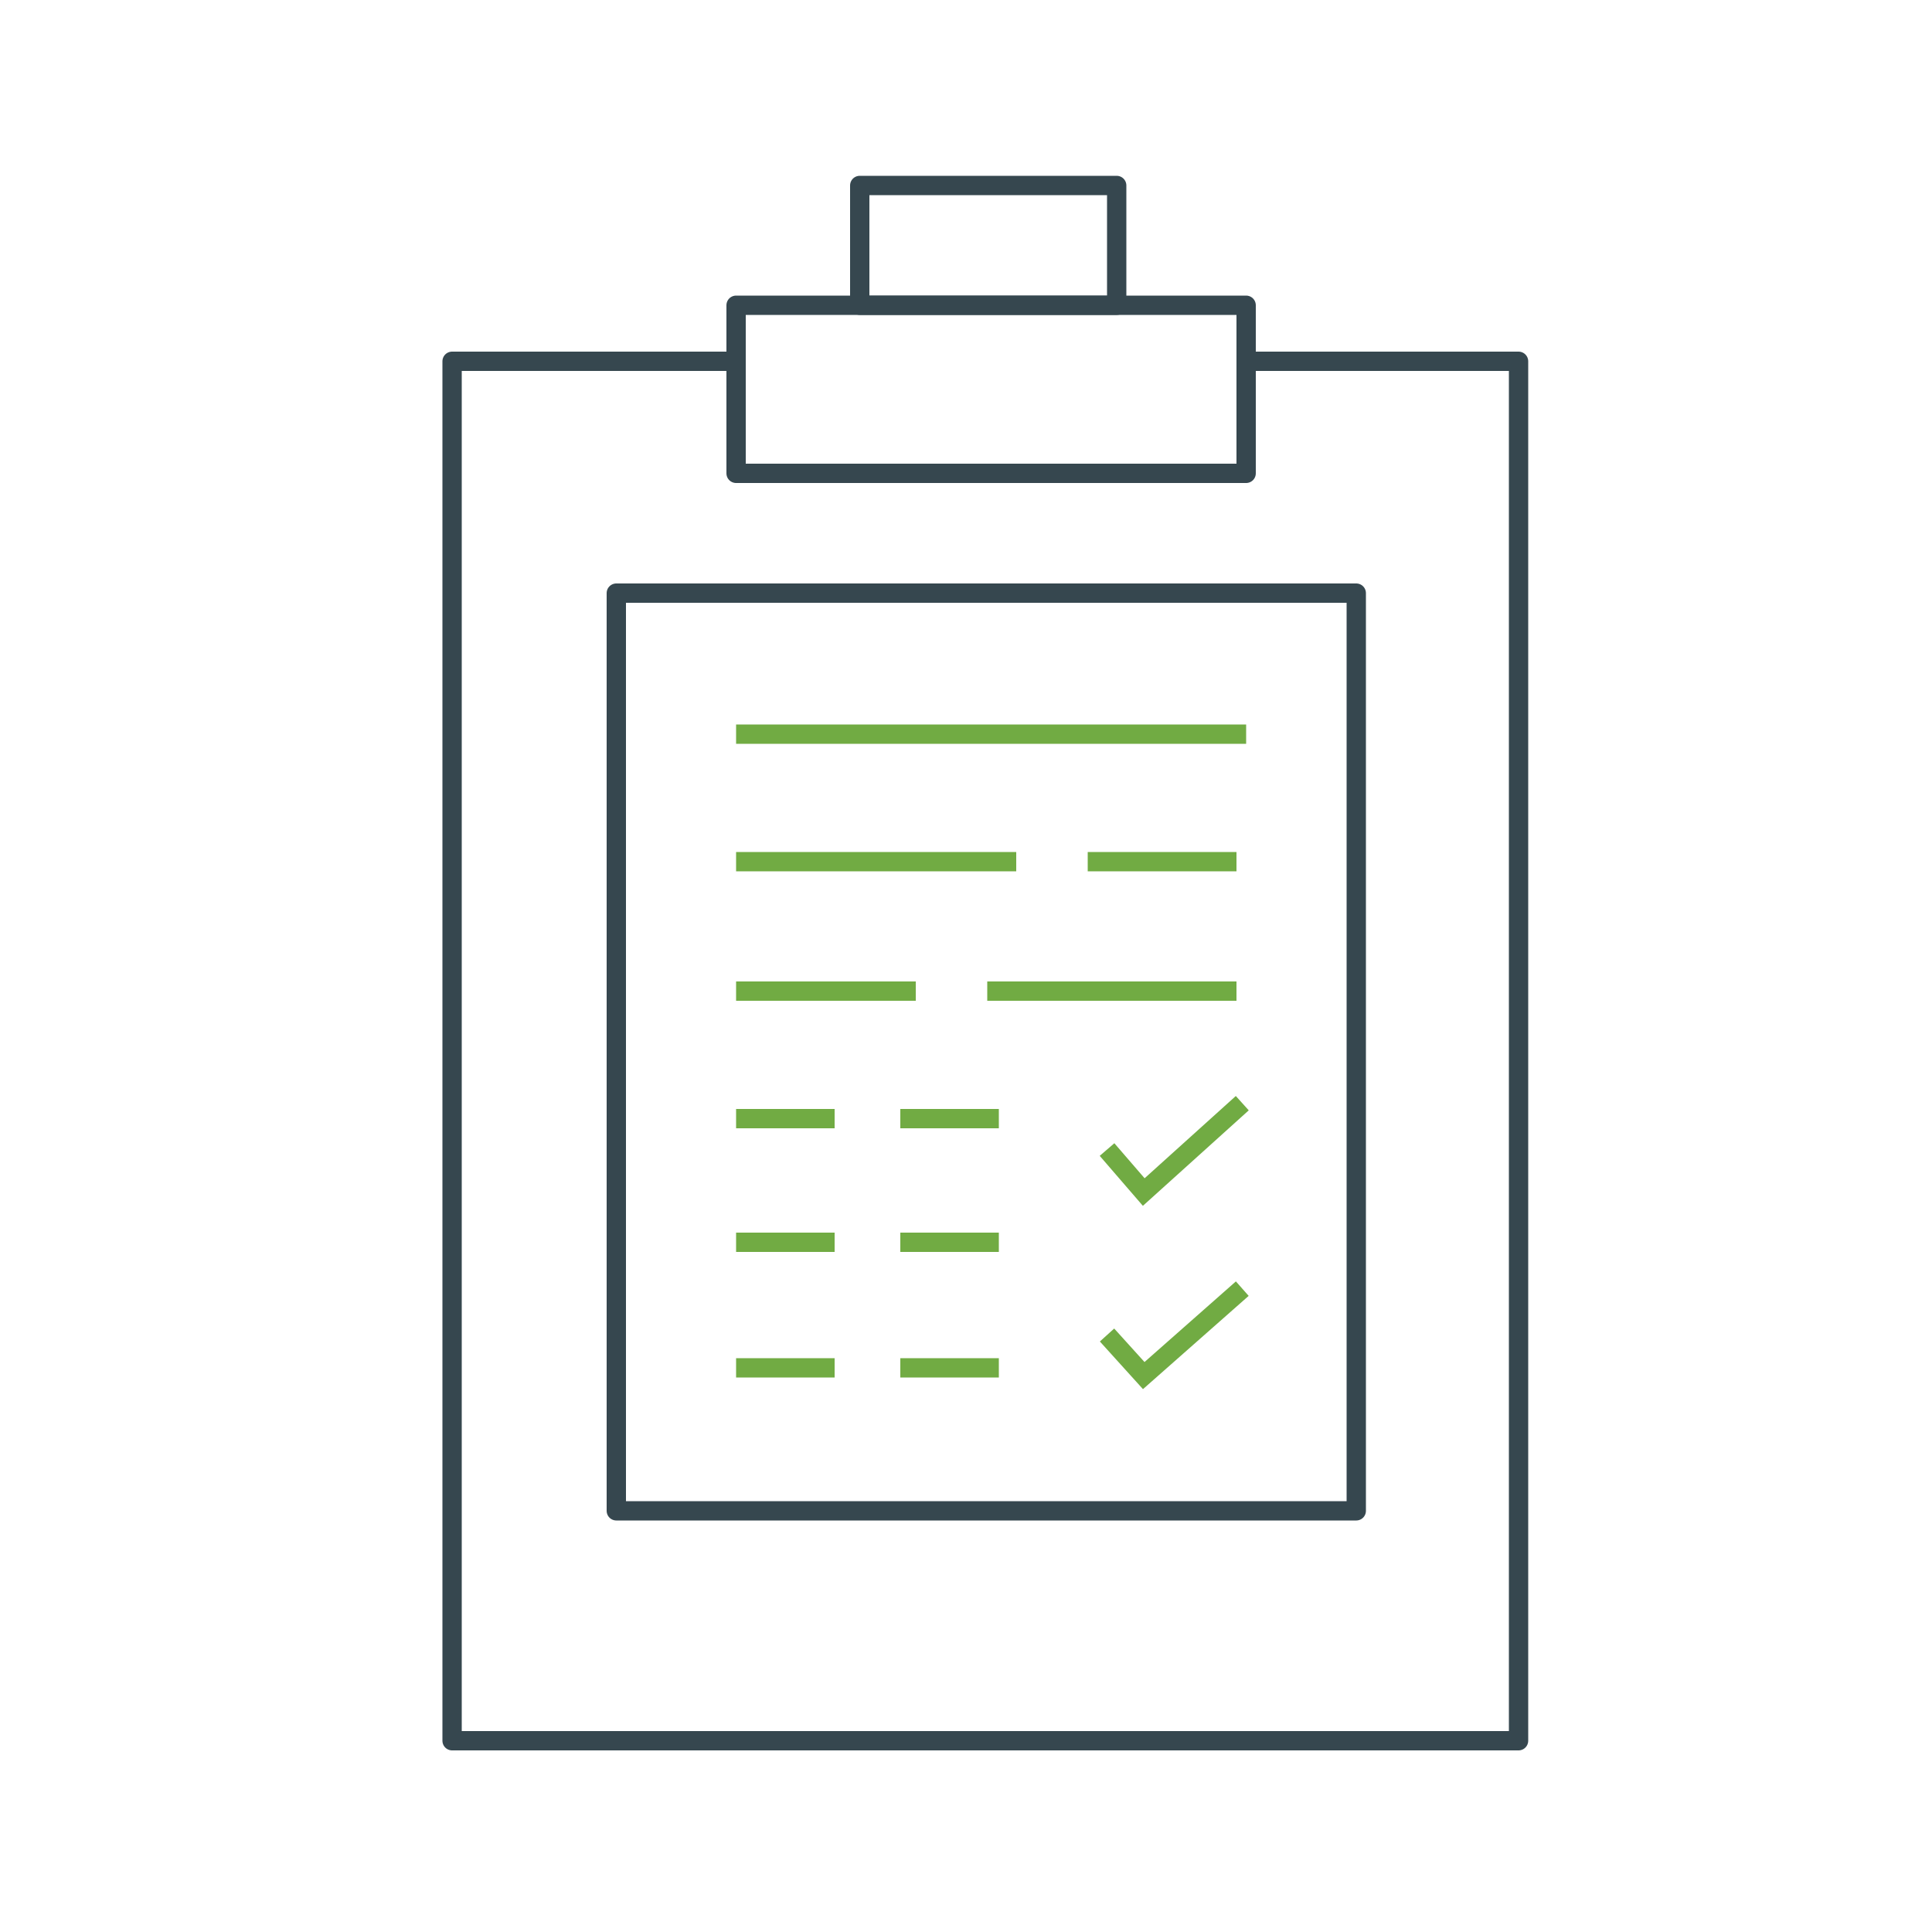 <?xml version="1.0" encoding="utf-8"?>
<!-- Generator: Adobe Illustrator 26.0.1, SVG Export Plug-In . SVG Version: 6.00 Build 0)  -->
<svg version="1.1" id="Layer_1" xmlns="http://www.w3.org/2000/svg" xmlns:xlink="http://www.w3.org/1999/xlink" x="0px" y="0px"
	 viewBox="0 0 100 100" style="enable-background:new 0 0 100 100;" xml:space="preserve">
<style type="text/css">
	.st0{fill:none;stroke:#36474F;stroke-linecap:round;stroke-linejoin:round;stroke-miterlimit:10;}
	.st1{fill:none;stroke:#71AB43;stroke-miterlimit:10;}
</style>
<rect x="44.5" y="9.6" class="st0" width="13.3" height="6.2"/>
<rect x="38.1" y="15.8" class="st0" width="26.4" height="8.7"/>
<rect x="31.9" y="30.7" class="st0" width="38.3" height="47.5"/>
<polyline class="st0" points="64.5,18.7 78.6,18.7 78.6,90.1 23.4,90.1 23.4,18.7 38.1,18.7 "/>
<g>
	<line class="st1" x1="38.1" y1="38" x2="64.5" y2="38"/>
	<line class="st1" x1="38.1" y1="44.6" x2="52.6" y2="44.6"/>
	<line class="st1" x1="56.3" y1="44.6" x2="64" y2="44.6"/>
	<line class="st1" x1="38.1" y1="51.3" x2="47.4" y2="51.3"/>
	<line class="st1" x1="38.1" y1="57.9" x2="43.2" y2="57.9"/>
	<line class="st1" x1="46.6" y1="57.9" x2="51.7" y2="57.9"/>
	<line class="st1" x1="38.1" y1="64.3" x2="43.2" y2="64.3"/>
	<line class="st1" x1="46.6" y1="64.3" x2="51.7" y2="64.3"/>
	<line class="st1" x1="38.1" y1="70.8" x2="43.2" y2="70.8"/>
	<line class="st1" x1="46.6" y1="70.8" x2="51.7" y2="70.8"/>
	<line class="st1" x1="51.1" y1="51.3" x2="64" y2="51.3"/>
	<polyline class="st1" points="57.3,59.5 59.2,61.7 64.3,57.1 	"/>
	<polyline class="st1" points="57.3,69.1 59.2,71.2 64.3,66.7 	"/>
</g>
</svg>
